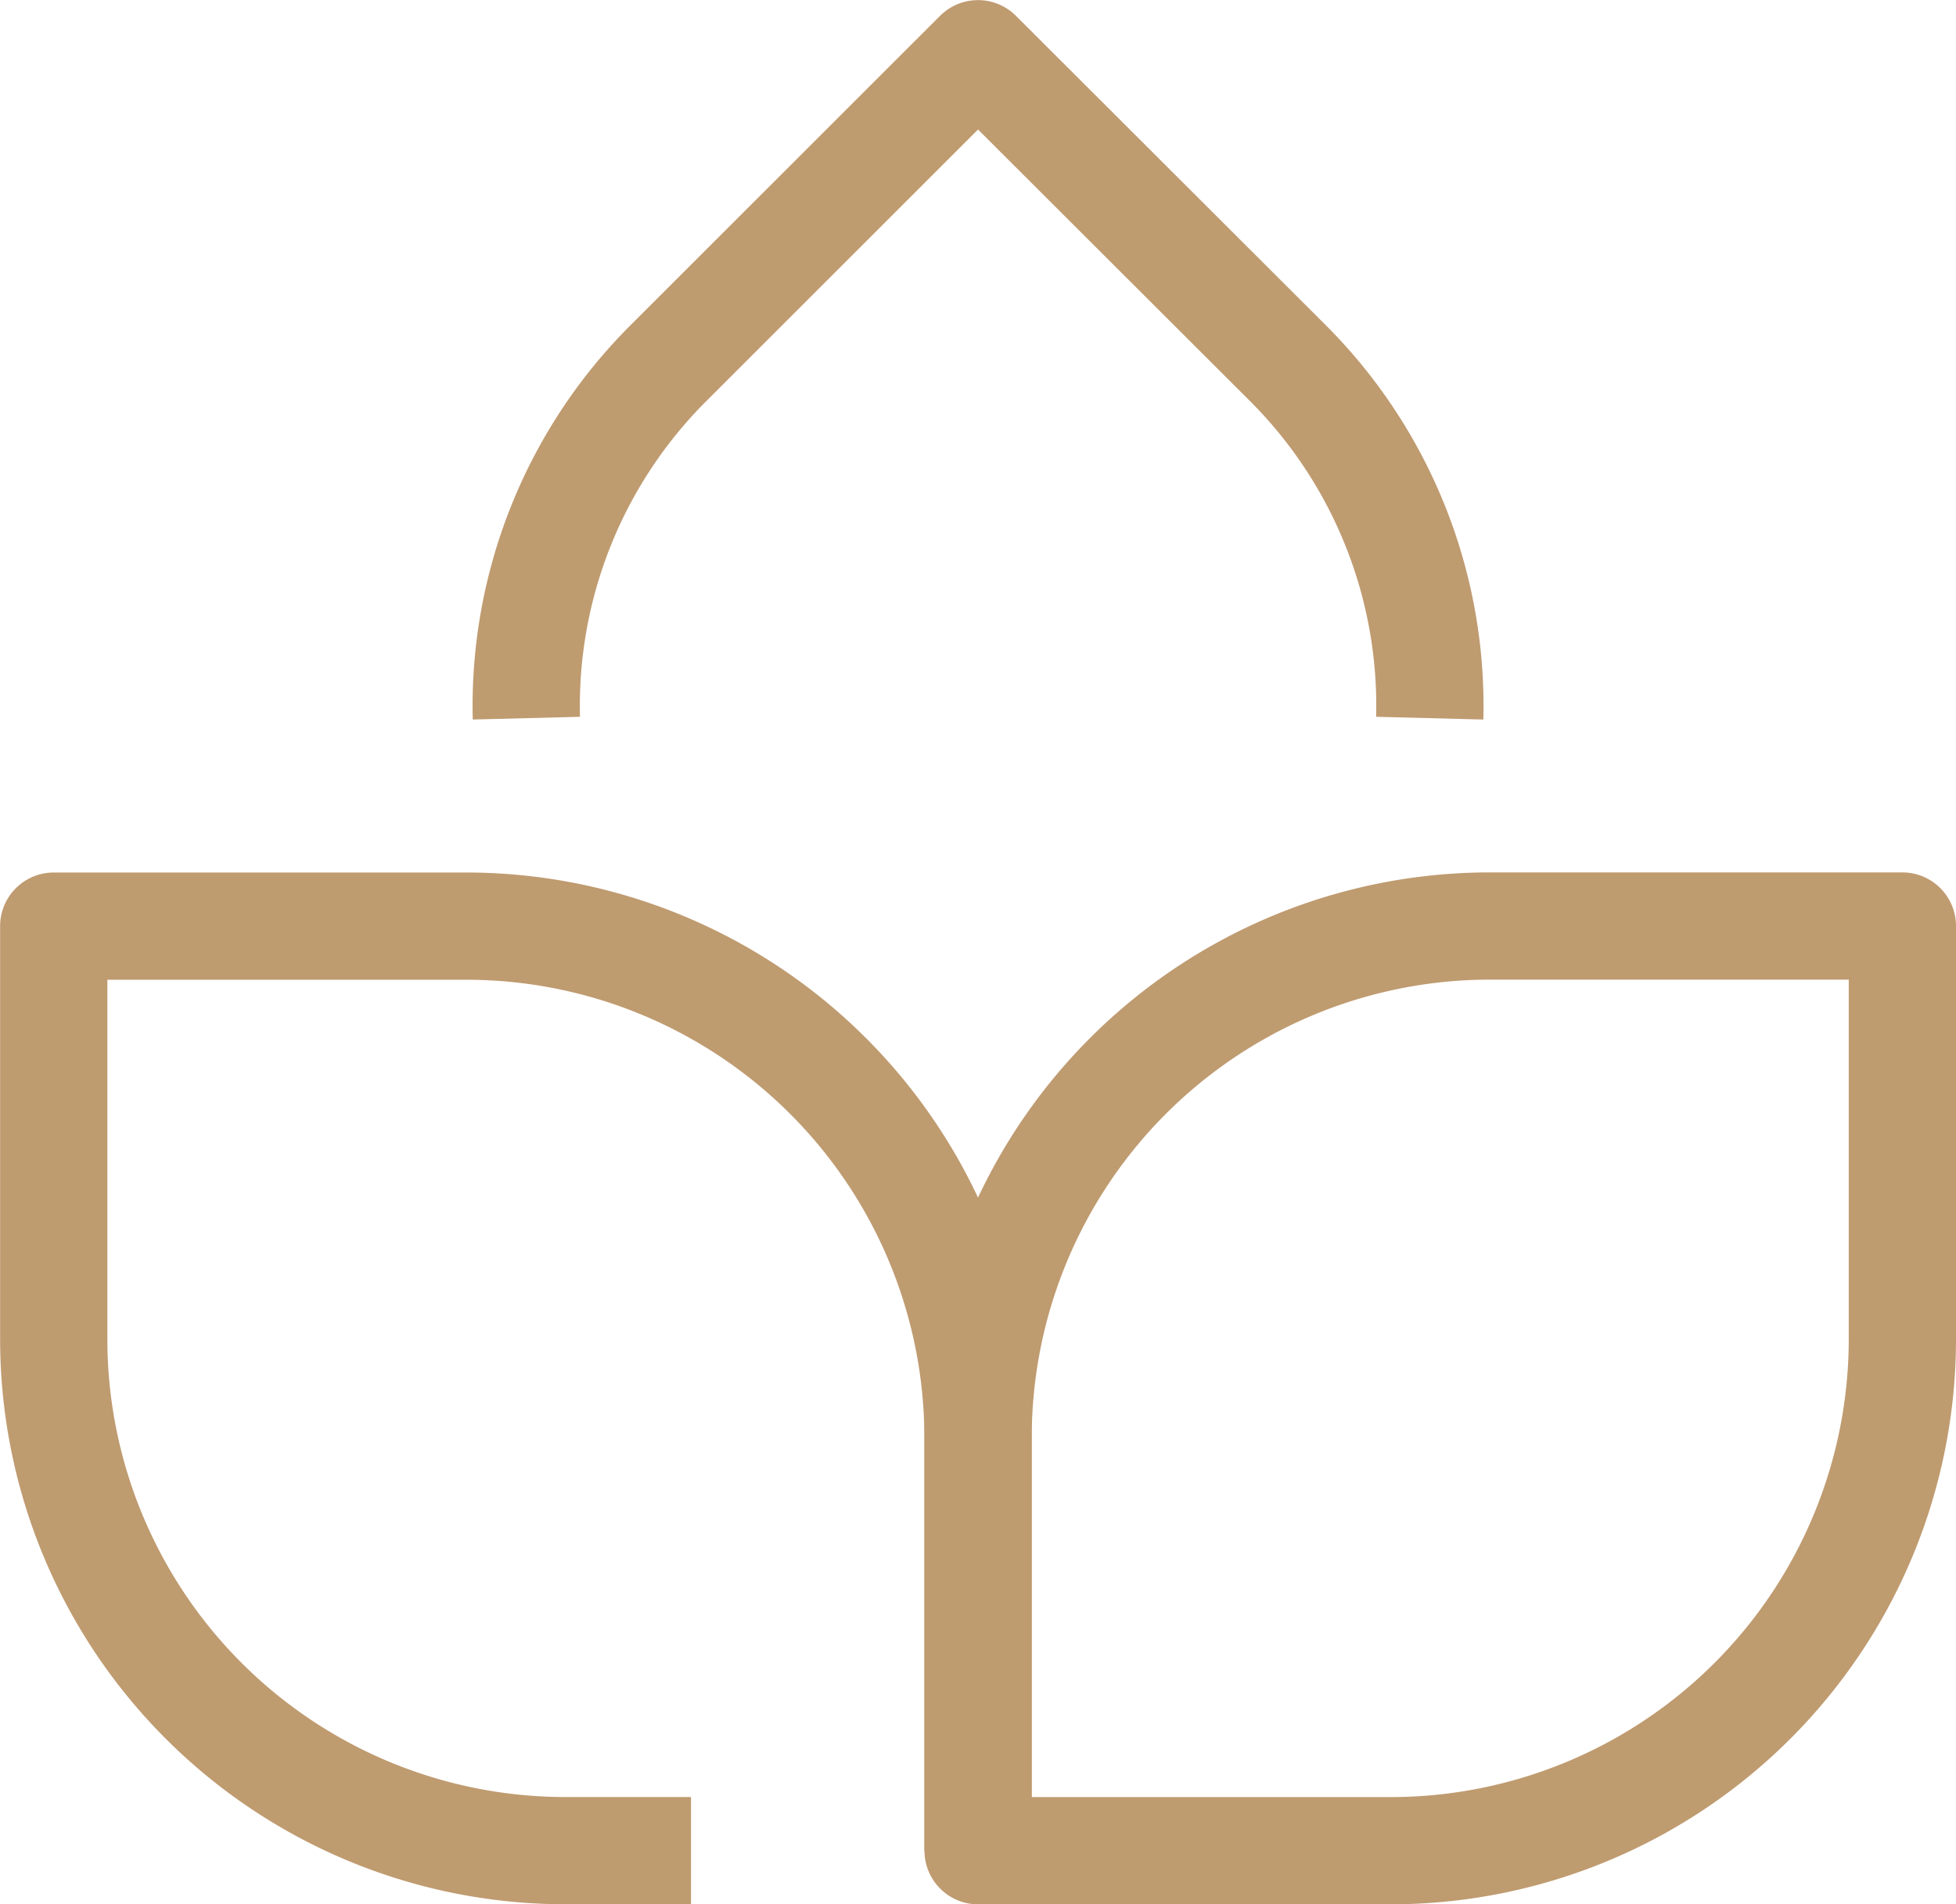 <svg xmlns="http://www.w3.org/2000/svg" width="36.476" height="35.519" viewBox="0 0 36.476 35.519"><g transform="translate(10325.302 -11161.698)"><path d="M13.584,35.216H11.242A9.544,9.544,0,0,1,1.7,25.672v-7.7H9.392a9.545,9.545,0,0,1,9.544,9.545v7.7" transform="translate(-10326 11161)" fill="none" stroke="#bf9b70" stroke-linejoin="round" stroke-width="2"/><path d="M36.174,17.97v7.694a9.545,9.545,0,0,1-9.536,9.553h-7.7v-7.7A9.544,9.544,0,0,1,28.48,17.97Z" transform="translate(-10326 11161)" fill="none" stroke="#bf9b70" stroke-linejoin="round" stroke-width="2"/><path d="M27.36,14.093a9.033,9.033,0,0,0-2.645-6.622L18.936,1.7,13.163,7.471a9.031,9.031,0,0,0-2.649,6.622" transform="translate(-10326 11161)" fill="none" stroke="#bf9b70" stroke-linejoin="round" stroke-width="2"/></g></svg>